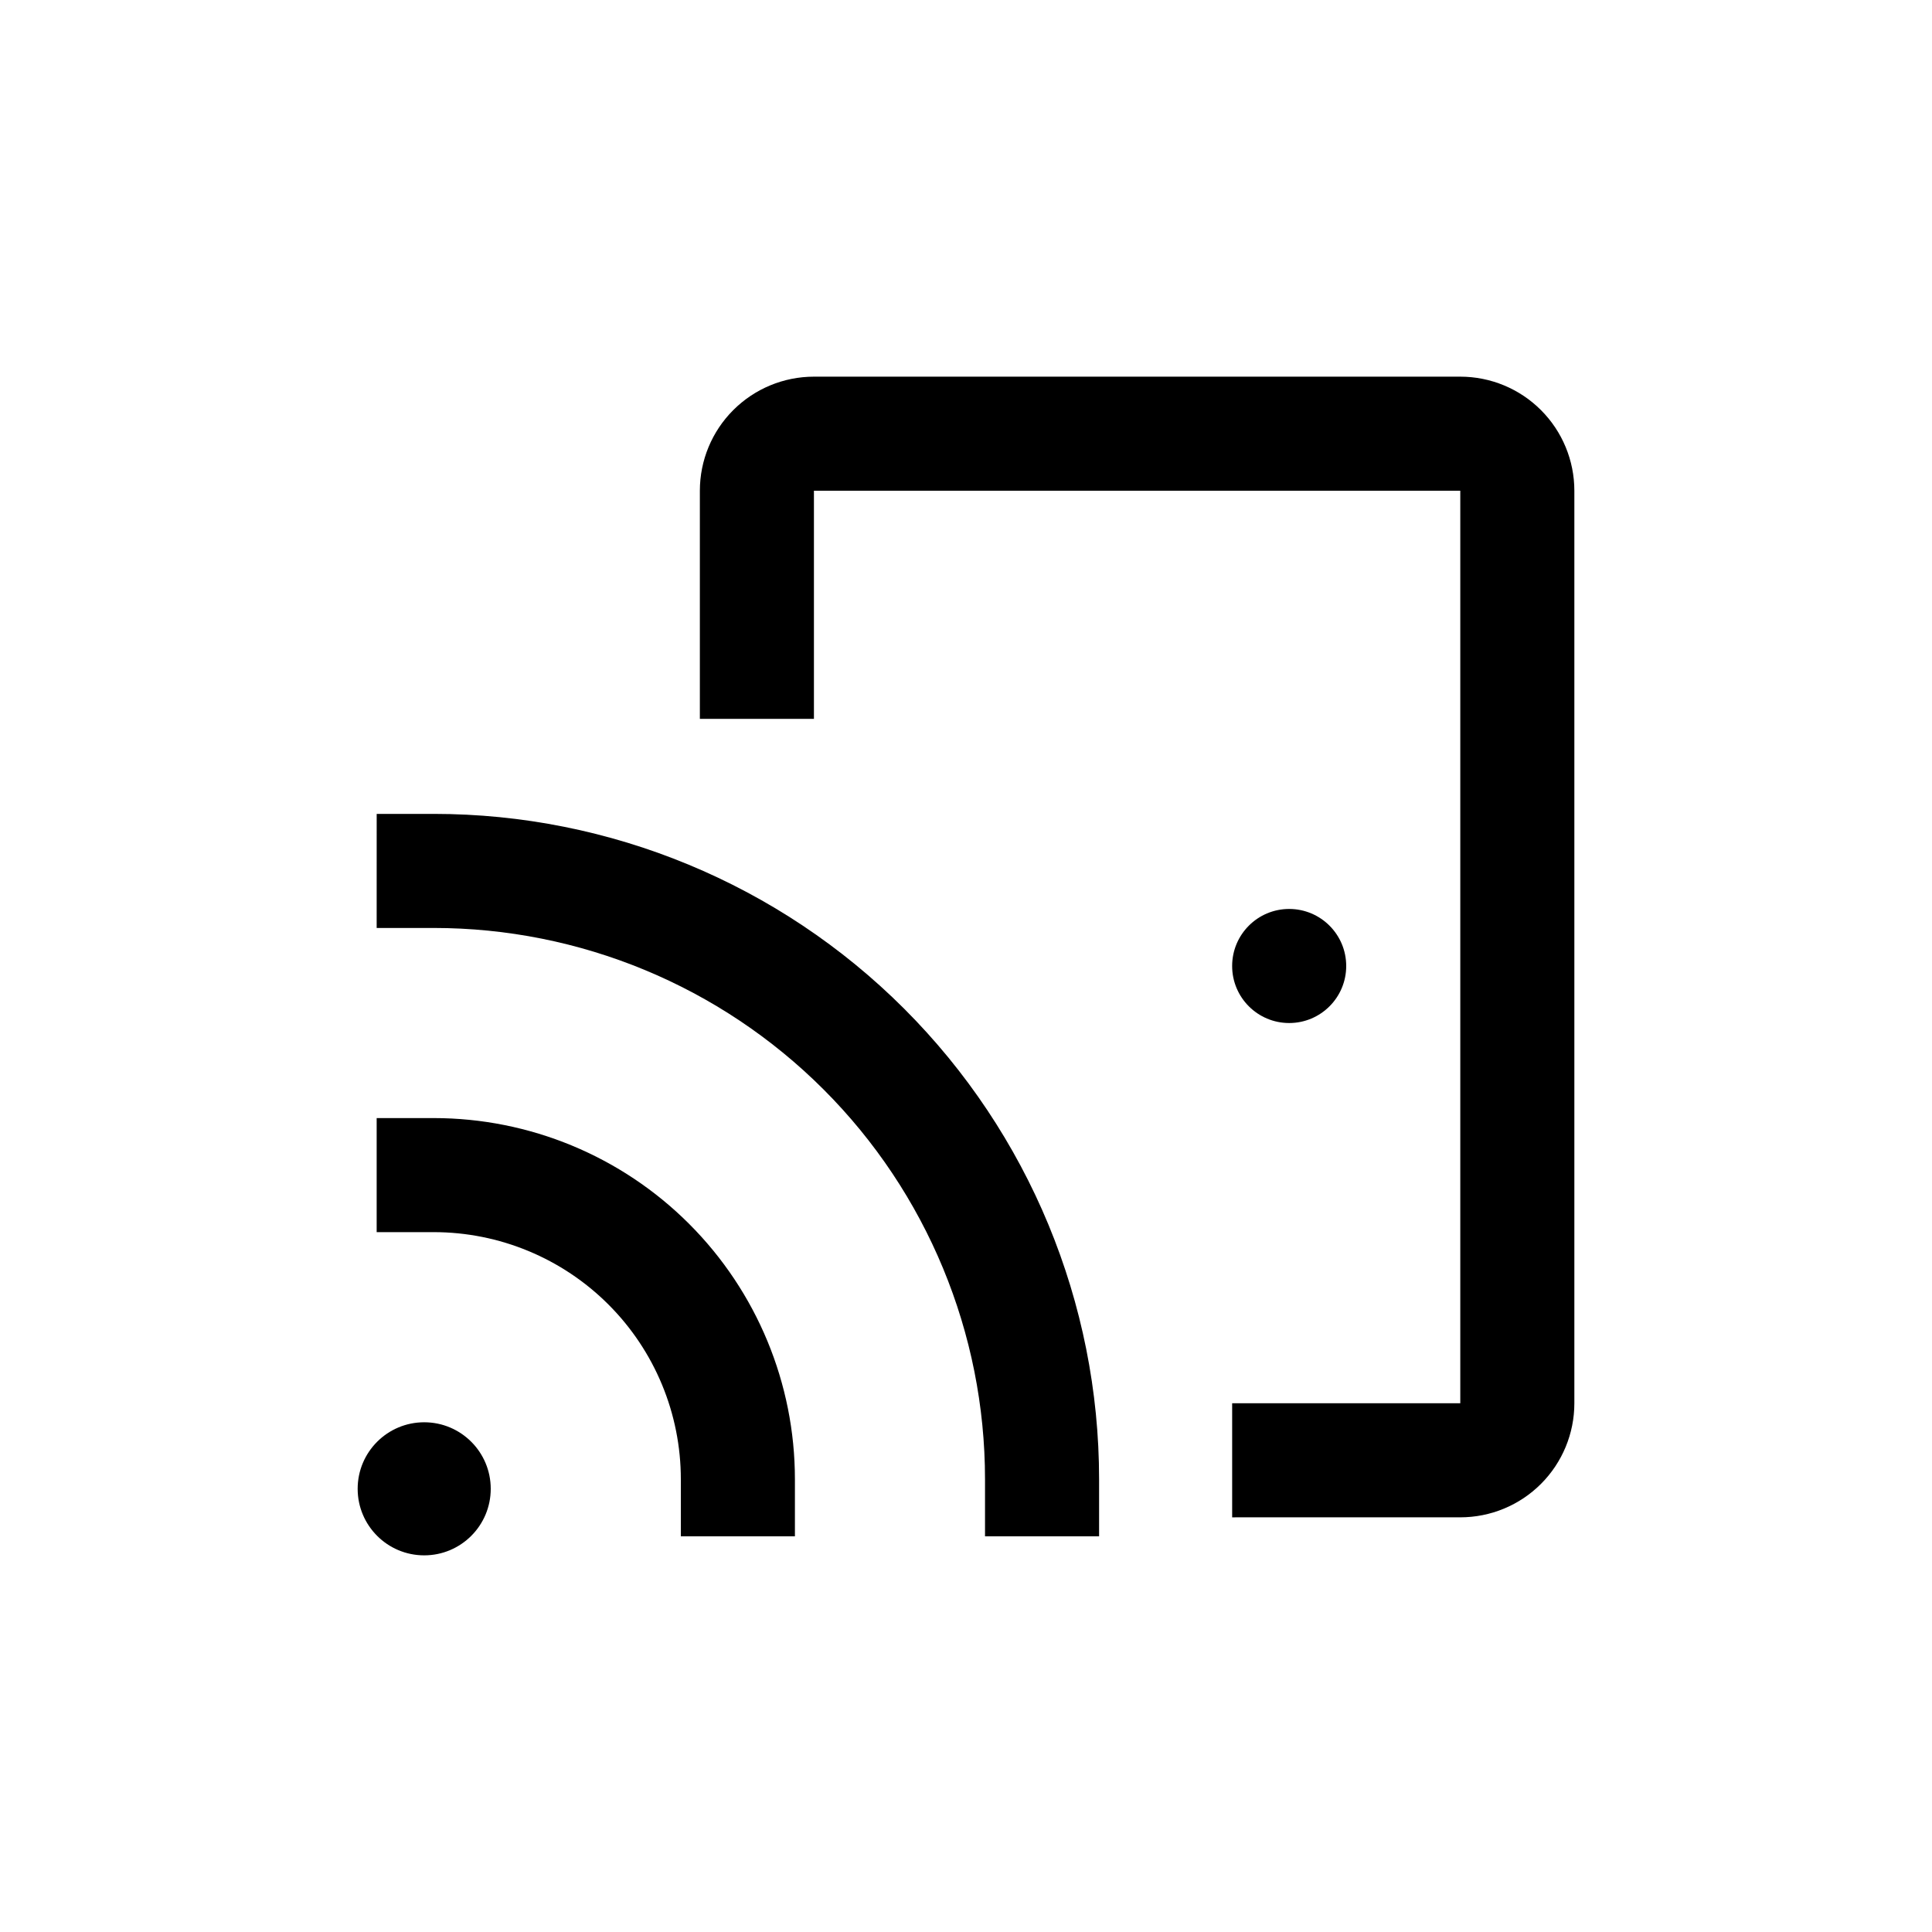 <?xml version="1.0" encoding="UTF-8"?>
<!-- Uploaded to: SVG Repo, www.svgrepo.com, Generator: SVG Repo Mixer Tools -->
<svg fill="#000000" width="800px" height="800px" version="1.1" viewBox="144 144 512 512" xmlns="http://www.w3.org/2000/svg">
 <g>
  <path d="m530.99 243.82h-171.29c-8.02 0-15.707 3.188-21.375 8.855-5.672 5.668-8.855 13.355-8.855 21.375v60.457h30.23v-60.457h171.29v241.83h-60.457v30.23l60.457-0.004c8.02 0 15.707-3.184 21.375-8.852s8.855-13.359 8.855-21.375v-241.83c0-8.02-3.188-15.707-8.855-21.375s-13.355-8.855-21.375-8.855z"/>
  <path d="m274.05 538.55c0 9.738-7.894 17.633-17.633 17.633-9.738 0-17.633-7.894-17.633-17.633s7.894-17.633 17.633-17.633c9.738 0 17.633 7.894 17.633 17.633"/>
  <path d="m500.76 400c0 8.348-6.769 15.113-15.117 15.113-8.348 0-15.113-6.766-15.113-15.113s6.766-15.117 15.113-15.117c8.348 0 15.117 6.769 15.117 15.117"/>
  <path d="m243.82 470.53h15.117c17.367 0 34.027 6.902 46.309 19.184 12.285 12.281 19.184 28.941 19.184 46.312v15.113h30.23v-15.113c0-25.387-10.086-49.734-28.039-67.688-17.949-17.953-42.297-28.035-67.684-28.035h-15.117z"/>
  <path d="m243.82 389.92h15.117c38.746 0 75.91 15.395 103.31 42.793 27.402 27.402 42.793 64.562 42.793 103.31v15.113h30.23v-15.113c0-46.766-18.578-91.617-51.648-124.69-33.066-33.066-77.918-51.645-124.68-51.645h-15.117z"/>
 </g>
</svg>